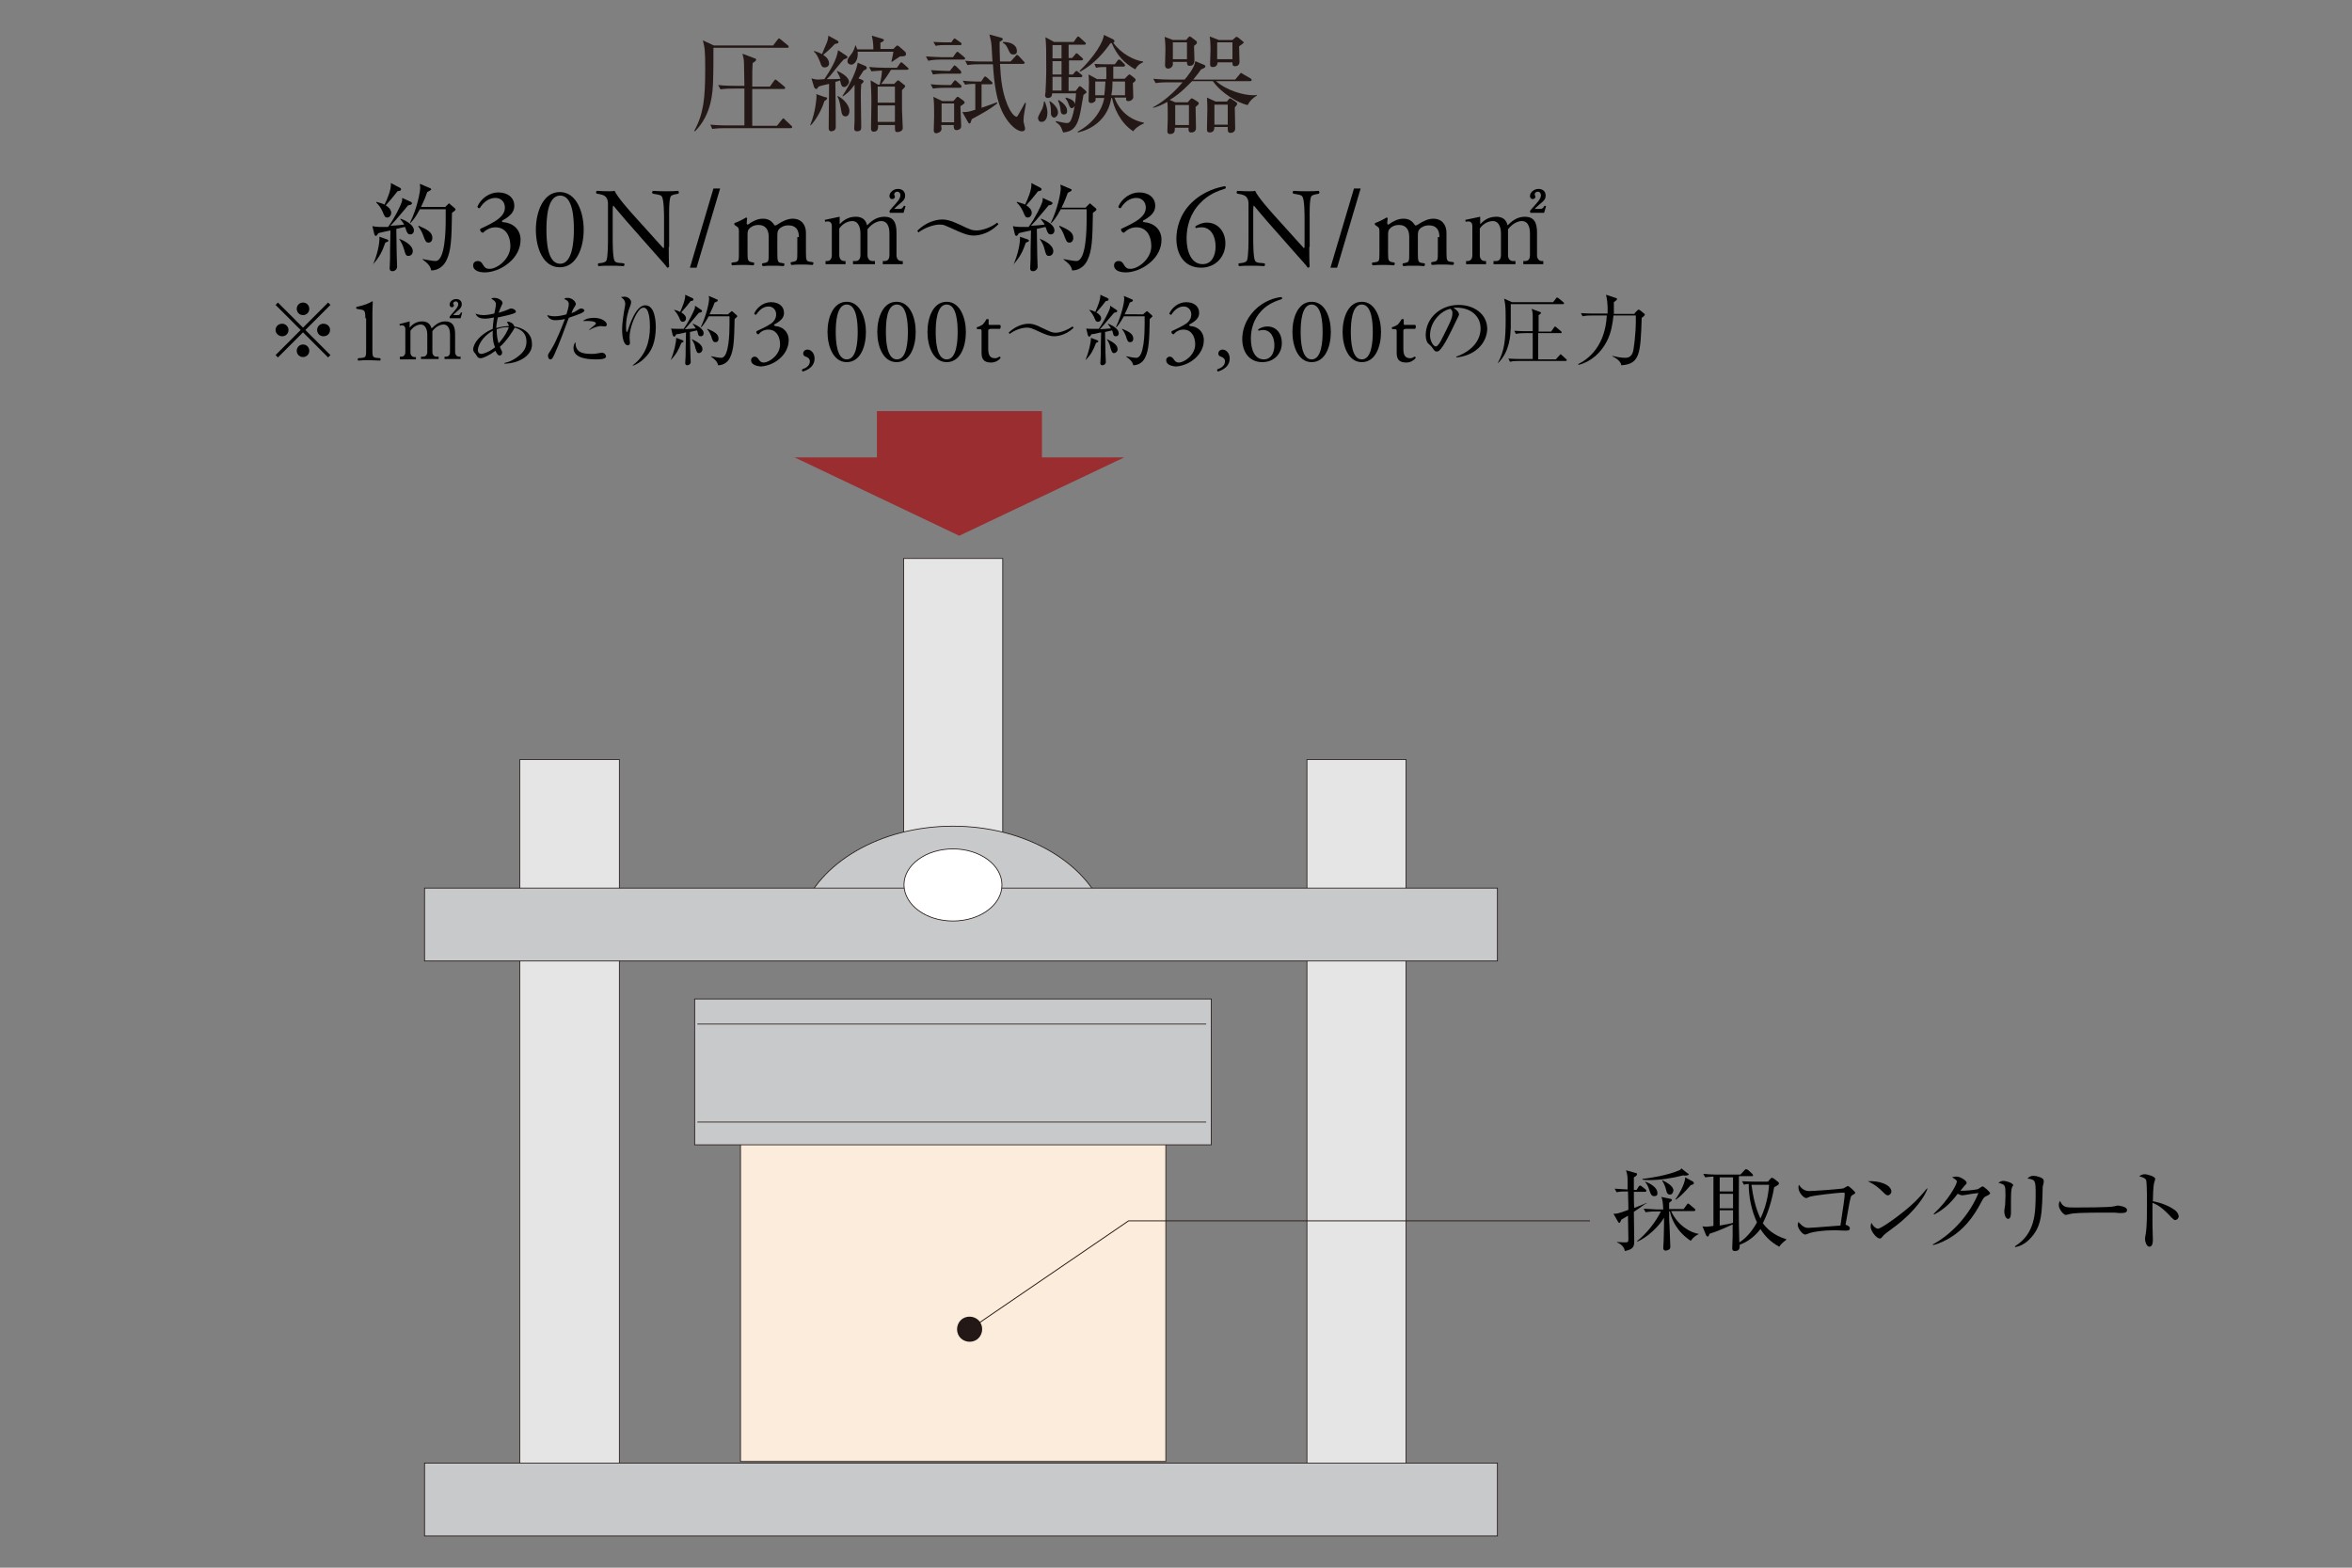 <?xml version="1.0" encoding="utf-8"?>
<!-- Generator: Adobe Illustrator 28.3.0, SVG Export Plug-In . SVG Version: 6.00 Build 0)  -->
<svg version="1.1" id="レイヤー_1" xmlns="http://www.w3.org/2000/svg" xmlns:xlink="http://www.w3.org/1999/xlink" x="0px"
	 y="0px" viewBox="0 0 600 400" style="enable-background:new 0 0 600 400;" xml:space="preserve">
<rect x="0" y="0" width="600" height="400" fill="#808080" stroke="none"/>
<style type="text/css">
	.st0{fill:#FCECDB;stroke:#231815;stroke-width:0.197;}
	.st1{fill:#E5E5E6;stroke:#231815;stroke-width:0.197;}
	.st2{fill:#C8C9CA;stroke:#231815;stroke-width:0.197;}
	.st3{fill:#FFFFFF;stroke:#231815;stroke-width:0.197;}
	.st4{fill:none;stroke:#231815;stroke-width:0.197;}
	.st5{fill:#992D2F;}
	.st6{fill:#231815;}
	.st7{fill:none;stroke:#231815;stroke-width:0.228;}
</style>
<g>
	<g>
		<path d="M104.8,51.5c0.2,0.1,0.3,0.2,0.3,0.4c0,0.2-0.3,0.4-1,0.5c-0.3,0.4-1,1.2-2.1,2.5c-0.9,1.1-1.7,2-2.4,2.7
			c0.1,0,2.2-0.1,3.5-0.3c-0.1-0.2-0.4-0.7-1-1.4l0.1-0.1c1.9,0.7,3.4,1.8,3.4,3c0,0.5-0.3,1-0.9,1c-0.6,0-0.8-0.3-1.1-1.1
			c0-0.1-0.1-0.4-0.3-0.8l-2.2,0.5c0,1.1,0.1,6.1,0.1,6.6c0,0.5,0.1,2.7,0.1,3.1c0,0.6-0.6,1.1-1.2,1.1c-0.5,0-0.7-0.3-0.7-0.7
			c0-0.4,0.1-2,0.1-2.4c0-0.8,0-3.2,0.1-7.3c-1.5,0.3-2.8,0.6-3.1,0.7c-0.1,0.2-0.4,0.7-0.6,0.7c-0.2,0-0.4-0.3-0.4-0.4l-0.5-2.1
			c0.4,0.1,1.1,0.2,1.7,0.2c0.8,0,1.9,0,2.3,0c1.7-2.3,3.2-5.4,3.5-6.4c0.1-0.2,0.1-0.7,0.1-1L104.8,51.5z M95.1,67.6
			c1.1-2.4,1.8-5.5,1.7-7.2l2,0.7c0.2,0.1,0.3,0.2,0.3,0.3c0,0.2-0.2,0.3-0.8,0.5c-0.8,2.3-1.5,3.7-3.2,5.6L95.1,67.6z M96,51.5
			c0.7,0.2,1.5,0.4,2.1,0.7c0.7-1.4,1.8-4,1.6-5.5l2.3,1.2c0.2,0.1,0.3,0.2,0.3,0.4c0,0.4-0.4,0.4-0.9,0.5c-1.2,1.5-1.3,1.7-3,3.6
			c0.7,0.4,1.4,1.1,1.4,1.9c0,0.6-0.4,1.2-1,1.2c-0.6,0-0.7-0.3-1.2-1.5c-0.6-1.3-1.1-1.8-1.6-2.3L96,51.5z M101.8,60.9
			c1,0.4,3.5,1.5,3.5,3.2c0,0.8-0.6,1.2-1.1,1.2c-0.7,0-0.8-0.5-1.1-1.6C102.7,62.4,102.3,61.7,101.8,60.9L101.8,60.9z M113.5,52.9
			l0.7-0.7c0.1-0.1,0.3-0.3,0.3-0.3c0.1,0,0.3,0.1,0.3,0.2l1.2,1c0.1,0.1,0.2,0.2,0.2,0.4c0,0.2-0.5,0.5-0.9,0.8
			c-0.1,6.8-0.2,9.8-1.5,12.3c-0.9,1.7-2.4,2.4-3.8,2.4c-0.2-1.2-1-1.9-2.2-2.8l0-0.1c1.1,0.2,2.6,0.5,3.3,0.5
			c2.5,0,2.6-8.1,2.6-10.6c0-0.4,0-2.2,0-2.6h-6.6c-1.2,2.3-2,3.1-2.4,3.5l-0.1-0.1c1.8-3.6,2.6-7.8,2.6-9c0-0.2-0.1-0.7-0.1-0.9
			l2.6,1.1c0.1,0,0.3,0.2,0.3,0.3c0,0.2-0.4,0.4-1,0.7c-0.3,0.8-0.7,2-1.6,3.8H113.5z M106.8,57.6c2.3,1,3.5,1.7,3.5,3.1
			c0,0.6-0.3,1.2-1,1.2c-0.6,0-0.8-0.3-1.4-2c-0.2-0.6-0.7-1.5-1.2-2.1L106.8,57.6z"/>
		<path d="M120.7,67.7c0-0.6,0.4-1.1,1.2-1.1s1.1,0.6,1.4,1.1c0.4,0.6,0.7,0.9,1.6,0.9c1.9,0,5.3-2.5,5.3-5.8c0-2.6-1.2-4.8-3.8-4.8
			c-1.4,0-2.5,0.7-3.2,1.4c-0.5-0.1-0.8-0.5-0.7-1c1.1-0.5,3.5-1.6,4.7-2.6c0.6-0.5,1.6-1.4,1.6-2.8c0-1.6-1.1-2.5-2.4-2.5
			c-1.7,0-3.1,1.1-4,2.6c-0.3,0.1-0.6-0.1-0.6-0.4c0.9-2.1,3.1-3.6,5.3-3.6c2.4,0,4.1,1.3,4.1,3.4c0,1.2-0.5,2.4-3.1,3.8
			c-0.1,0.3,0,0.4,0.4,0.4c2.2,0.2,4.3,1.7,4.3,4.5c0,2.1-1,4.2-2.9,5.8c-2.2,1.9-4.7,2.5-6.2,2.5C122.3,69.5,120.7,69.1,120.7,67.7
			z"/>
		<path d="M148.9,58.6c0,4.6-1.8,9.6-6.1,9.6c-4.3,0-6.1-5-6.1-9.6c0-4.4,1.8-9.6,6.1-9.6C147.1,49,148.9,54.2,148.9,58.6z
			 M139.4,58.6c0,2.8,0.2,8.7,3.5,8.7c3.2,0,3.5-6,3.5-8.7c0-2.8-0.2-8.7-3.5-8.7C139.6,49.9,139.4,55.9,139.4,58.6z"/>
		<path d="M170.6,63c0,0.9,0,4.3,0.1,5c-0.1,0.2-0.2,0.3-0.5,0.3c-0.3-0.5-1.2-1.5-3.7-4.3l-6.7-7.6c-0.8-0.9-2.7-3.2-3.3-3.9h-0.1
			c-0.1,0.3-0.1,1-0.1,1.9v6.3c0,1.3,0,5.1,0.5,5.9c0.2,0.3,0.7,0.5,1.5,0.5l0.9,0.1c0.2,0.2,0.1,0.6-0.1,0.7
			c-1.3-0.1-2.3-0.1-3.4-0.1c-1.2,0-2,0-3,0.1c-0.2-0.1-0.2-0.5-0.1-0.7l0.8-0.1c0.7-0.1,1.1-0.3,1.3-0.6c0.4-1,0.4-4.5,0.4-5.9
			v-8.3c0-0.8,0-1.4-0.6-2.1c-0.4-0.4-1.1-0.6-1.8-0.7l-0.5-0.1c-0.2-0.2-0.2-0.6,0.1-0.7c1.2,0.1,2.7,0.1,3.2,0.1
			c0.5,0,0.9,0,1.3-0.1c0.6,1.5,4,5.3,4.9,6.3l2.8,3.1c2,2.2,3.4,3.8,4.7,5.2h0.1c0.1-0.1,0.1-0.6,0.1-1.2v-6.1c0-1.3,0-5.1-0.6-5.9
			c-0.2-0.3-0.6-0.4-1.8-0.6l-0.5-0.1c-0.2-0.2-0.2-0.6,0.1-0.7c1.3,0.1,2.3,0.1,3.4,0.1c1.2,0,2,0,3-0.1c0.2,0.1,0.2,0.5,0.1,0.7
			l-0.4,0.1c-0.9,0.1-1.5,0.4-1.6,0.6c-0.5,1-0.4,4.6-0.4,5.9V63z"/>
		<path d="M177.7,68.3H176l6-20.2h1.7L177.7,68.3z"/>
		<path d="M203.8,60.5c0-2-0.9-3-2.7-3c-1.1,0-2,0.5-2.4,1c-0.3,0.4-0.4,0.7-0.4,1.7v4.4c0,2.1,0.1,2.4,1.1,2.5l0.6,0.1
			c0.2,0.1,0.1,0.6-0.1,0.7c-0.9-0.1-1.7-0.1-2.7-0.1c-1,0-1.8,0-2.6,0.1c-0.2-0.1-0.3-0.6-0.1-0.7l0.5-0.1c1.1-0.2,1.1-0.4,1.1-2.5
			v-4.2c0-1.9-0.9-3-2.6-3c-1.2,0-2,0.5-2.4,1c-0.3,0.3-0.4,0.7-0.4,1.6v4.4c0,2.1,0.1,2.3,1.1,2.5l0.5,0.1c0.2,0.1,0.1,0.6-0.1,0.7
			c-0.8-0.1-1.6-0.1-2.6-0.1c-1,0-1.9,0-2.8,0.1c-0.2-0.1-0.3-0.6-0.1-0.7l0.7-0.1c1.1-0.1,1.1-0.4,1.1-2.5v-5c0-1.1,0-1.3-0.8-1.8
			l-0.3-0.2c-0.1-0.1-0.1-0.4,0-0.5c0.7-0.2,2.3-1,2.9-1.4c0.1,0,0.3,0.1,0.3,0.2c-0.1,0.7-0.1,1.1-0.1,1.3c0,0.2,0.1,0.3,0.3,0.3
			c1.1-0.8,2.4-1.5,3.8-1.5c1.4,0,2.2,0.5,3,1.7c0.3,0.1,0.5-0.1,0.7-0.2c1.2-0.8,2.6-1.5,3.9-1.5c2.3,0,3.4,1.6,3.4,3.6v4.9
			c0,2.1,0.1,2.4,1.1,2.5l0.7,0.1c0.2,0.1,0.1,0.6-0.1,0.7c-1-0.1-1.8-0.1-2.8-0.1c-1,0-1.8,0-2.6,0.1c-0.2-0.1-0.3-0.6-0.1-0.7
			l0.5-0.1c1.1-0.2,1.1-0.4,1.1-2.5V60.5z"/>
		<path d="M214.2,55.3v1.9c0.7-0.7,1.9-1.9,4.1-1.9c2.3,0,2.7,1.5,2.9,2.2c0.8-0.8,2.2-2.2,4.4-2.2c2.2,0,3.1,1.3,3.1,4v5.8
			c0,0.9,0.5,1.5,1.2,1.5h0.4v0.8h-5.1v-0.8h0.5c0.9,0,1.2-0.7,1.2-1.5v-5.6c0-0.7-0.1-3.1-2.1-3.1c-0.7,0-2.2,0.4-3.5,2.1
			c0,0.2,0,0.4,0,0.8v5.8c0,1,0.6,1.5,1.2,1.5h0.7v0.8h-5.6v-0.8h0.7c0.7,0,1.2-0.5,1.2-1.5v-5.6c0-0.5-0.1-3.1-2.1-3.1
			c-0.6,0-2.2,0.3-3.3,1.9v6.8c0,1,0.6,1.5,1.2,1.5h0.4v0.8h-5.1v-0.8h0.4c0.7,0,1.2-0.5,1.2-1.5v-7.4c0-0.8-0.4-1.2-1-1.2
			c-0.3,0-0.5,0-0.7,0.1l-0.1-0.5L214.2,55.3z M226.9,53.8c0.4-0.5,0.6-0.7,1.4-1.6c0.5-0.6,1.4-1.5,1.4-2.4c0-0.3-0.2-0.9-0.8-0.9
			c-0.4,0-0.8,0.3-0.8,0.7c0,0.1,0.2,0.5,0.2,0.6c0,0.3-0.3,0.6-0.7,0.6c-0.5,0-0.7-0.4-0.7-0.8c0-0.8,0.9-1.8,2.2-1.8
			c1,0,1.8,0.6,1.8,1.7c0,0.9-0.5,1.3-0.8,1.6c-0.3,0.3-1.8,1.5-2,1.8h1.5c0.6,0,0.8-0.5,1-0.8l0.4,0.1l-0.5,1.7h-3.5L226.9,53.8z"
			/>
		<path d="M248.4,60.1c-1.5,0-2.8-0.6-4-1.1c-3.6-1.6-3.6-1.7-4.7-1.7c-1.5,0-3.8,0.8-5.4,2l-0.3-0.4c2.9-2.9,6-2.9,6.4-2.9
			c1,0,2,0.2,4.4,1.3c2.7,1.3,3.2,1.5,4.3,1.5c1.5,0,3.8-0.8,5.3-2l0.3,0.4C251.9,60.1,248.8,60.1,248.4,60.1z"/>
		<path d="M268.2,51.5c0.2,0.1,0.3,0.2,0.3,0.4c0,0.2-0.3,0.4-1,0.5c-0.3,0.4-1,1.2-2.1,2.5c-0.9,1.1-1.7,2-2.4,2.7
			c0.1,0,2.2-0.1,3.5-0.3c-0.1-0.2-0.4-0.7-1-1.4l0.1-0.1c1.9,0.7,3.4,1.8,3.4,3c0,0.5-0.3,1-0.9,1c-0.6,0-0.8-0.3-1.1-1.1
			c0-0.1-0.1-0.4-0.3-0.8l-2.2,0.5c0,1.1,0.1,6.1,0.1,6.6c0,0.5,0.1,2.7,0.1,3.1c0,0.6-0.6,1.1-1.2,1.1c-0.5,0-0.7-0.3-0.7-0.7
			c0-0.4,0.1-2,0.1-2.4c0-0.8,0-3.2,0.1-7.3c-1.5,0.3-2.8,0.6-3.1,0.7c-0.1,0.2-0.4,0.7-0.6,0.7c-0.2,0-0.4-0.3-0.4-0.4l-0.5-2.1
			c0.4,0.1,1.1,0.2,1.7,0.2c0.8,0,1.9,0,2.3,0c1.7-2.3,3.2-5.4,3.5-6.4c0.1-0.2,0.1-0.7,0.1-1L268.2,51.5z M258.5,67.6
			c1.1-2.4,1.8-5.5,1.7-7.2l2,0.7c0.2,0.1,0.3,0.2,0.3,0.3c0,0.2-0.2,0.3-0.8,0.5c-0.8,2.3-1.5,3.7-3.2,5.6L258.5,67.6z M259.4,51.5
			c0.7,0.2,1.5,0.4,2.1,0.7c0.7-1.4,1.8-4,1.6-5.5l2.3,1.2c0.2,0.1,0.3,0.2,0.3,0.4c0,0.4-0.4,0.4-0.9,0.5c-1.2,1.5-1.3,1.7-3,3.6
			c0.7,0.4,1.4,1.1,1.4,1.9c0,0.6-0.4,1.2-1,1.2c-0.6,0-0.7-0.3-1.2-1.5c-0.6-1.3-1.1-1.8-1.6-2.3L259.4,51.5z M265.2,60.9
			c1,0.4,3.5,1.5,3.5,3.2c0,0.8-0.6,1.2-1.1,1.2c-0.7,0-0.8-0.5-1.1-1.6C266.2,62.4,265.7,61.7,265.2,60.9L265.2,60.9z M277,52.9
			l0.7-0.7c0.1-0.1,0.3-0.3,0.3-0.3c0.1,0,0.3,0.1,0.3,0.2l1.2,1c0.1,0.1,0.2,0.2,0.2,0.4c0,0.2-0.5,0.5-0.9,0.8
			c-0.1,6.8-0.2,9.8-1.5,12.3c-0.9,1.7-2.4,2.4-3.8,2.4c-0.2-1.2-1-1.9-2.2-2.8l0-0.1c1.1,0.2,2.6,0.5,3.3,0.5
			c2.5,0,2.6-8.1,2.6-10.6c0-0.4,0-2.2,0-2.6h-6.6c-1.2,2.3-2,3.1-2.4,3.5L268,57c1.8-3.6,2.6-7.8,2.6-9c0-0.2-0.1-0.7-0.1-0.9
			l2.6,1.1c0.1,0,0.3,0.2,0.3,0.3c0,0.2-0.4,0.4-1,0.7c-0.3,0.8-0.7,2-1.6,3.8H277z M270.3,57.6c2.3,1,3.5,1.7,3.5,3.1
			c0,0.6-0.3,1.2-1,1.2c-0.6,0-0.8-0.3-1.4-2c-0.2-0.6-0.7-1.5-1.2-2.1L270.3,57.6z"/>
		<path d="M284.2,67.7c0-0.6,0.4-1.1,1.2-1.1s1.1,0.6,1.4,1.1c0.4,0.6,0.7,0.9,1.6,0.9c1.9,0,5.3-2.5,5.3-5.8c0-2.6-1.2-4.8-3.8-4.8
			c-1.4,0-2.5,0.7-3.2,1.4c-0.5-0.1-0.8-0.5-0.7-1c1.1-0.5,3.5-1.6,4.7-2.6c0.6-0.5,1.6-1.4,1.6-2.8c0-1.6-1.1-2.5-2.4-2.5
			c-1.7,0-3.1,1.1-4,2.6c-0.3,0.1-0.6-0.1-0.6-0.4c0.9-2.1,3.1-3.6,5.3-3.6c2.4,0,4.1,1.3,4.1,3.4c0,1.2-0.5,2.4-3.1,3.8
			c-0.1,0.3,0,0.4,0.4,0.4c2.2,0.2,4.3,1.7,4.3,4.5c0,2.1-1,4.2-2.9,5.8c-2.2,1.9-4.7,2.5-6.2,2.5C285.8,69.5,284.2,69.1,284.2,67.7
			z"/>
		<path d="M304,51.7c3.1-3,6.7-3.9,8.5-4.2c0.2,0.1,0.3,0.5,0.1,0.6c-1.9,0.6-4.4,1.5-6.5,3.8c-2.5,2.6-3.4,5.9-3.4,8.9
			c0,3.4,1.2,6.6,4.1,6.6c2.2,0,3.3-2,3.3-4.5c0-2.5-1.1-4.9-3.6-4.9c-0.6,0-1.1,0.1-1.4,0.2c-0.2-0.1-0.2-0.3-0.1-0.5
			c0.9-0.5,1.7-0.9,2.9-0.9c2.8,0,4.7,2.3,4.7,5.3c0,3.4-2.5,6.2-6.2,6.2c-4.3,0-6.3-3.4-6.3-7.4C300.1,58.4,300.9,54.7,304,51.7z"
			/>
		<path d="M334,63c0,0.9,0,4.3,0.1,5c-0.1,0.2-0.2,0.3-0.5,0.3c-0.3-0.5-1.2-1.5-3.7-4.3l-6.7-7.6c-0.8-0.9-2.7-3.2-3.3-3.9h-0.1
			c-0.1,0.3-0.1,1-0.1,1.9v6.3c0,1.3,0,5.1,0.5,5.9c0.2,0.3,0.7,0.5,1.5,0.5l0.9,0.1c0.2,0.2,0.1,0.6-0.1,0.7
			c-1.3-0.1-2.3-0.1-3.4-0.1c-1.2,0-2,0-3,0.1c-0.2-0.1-0.2-0.5-0.1-0.7l0.8-0.1c0.7-0.1,1.1-0.3,1.3-0.6c0.4-1,0.4-4.5,0.4-5.9
			v-8.3c0-0.8,0-1.4-0.6-2.1c-0.4-0.4-1.1-0.6-1.8-0.7l-0.5-0.1c-0.2-0.2-0.2-0.6,0.1-0.7c1.2,0.1,2.7,0.1,3.2,0.1
			c0.5,0,0.9,0,1.3-0.1c0.6,1.5,4,5.3,4.9,6.3l2.8,3.1c2,2.2,3.4,3.8,4.7,5.2h0.1c0.1-0.1,0.1-0.6,0.1-1.2v-6.1c0-1.3,0-5.1-0.6-5.9
			c-0.2-0.3-0.6-0.4-1.8-0.6l-0.5-0.1c-0.2-0.2-0.2-0.6,0.1-0.7c1.3,0.1,2.3,0.1,3.4,0.1c1.2,0,2,0,3-0.1c0.2,0.1,0.2,0.5,0.1,0.7
			l-0.4,0.1c-0.9,0.1-1.5,0.4-1.6,0.6c-0.5,1-0.4,4.6-0.4,5.9V63z"/>
		<path d="M341.1,68.3h-1.7l6-20.2h1.7L341.1,68.3z"/>
		<path d="M367.2,60.5c0-2-0.9-3-2.7-3c-1.1,0-2,0.5-2.4,1c-0.3,0.4-0.4,0.7-0.4,1.7v4.4c0,2.1,0.1,2.4,1.1,2.5l0.6,0.1
			c0.2,0.1,0.1,0.6-0.1,0.7c-0.9-0.1-1.7-0.1-2.7-0.1c-1,0-1.8,0-2.6,0.1c-0.2-0.1-0.3-0.6-0.1-0.7l0.5-0.1c1.1-0.2,1.1-0.4,1.1-2.5
			v-4.2c0-1.9-0.9-3-2.6-3c-1.2,0-2,0.5-2.4,1c-0.3,0.3-0.4,0.7-0.4,1.6v4.4c0,2.1,0.1,2.3,1.1,2.5l0.5,0.1c0.2,0.1,0.1,0.6-0.1,0.7
			c-0.8-0.1-1.6-0.1-2.6-0.1c-1,0-1.9,0-2.8,0.1c-0.2-0.1-0.3-0.6-0.1-0.7l0.7-0.1c1.1-0.1,1.1-0.4,1.1-2.5v-5c0-1.1,0-1.3-0.8-1.8
			l-0.3-0.2c-0.1-0.1-0.1-0.4,0-0.5c0.7-0.2,2.3-1,2.9-1.4c0.1,0,0.3,0.1,0.3,0.2c-0.1,0.7-0.1,1.1-0.1,1.3c0,0.2,0.1,0.3,0.3,0.3
			c1.1-0.8,2.4-1.5,3.8-1.5c1.4,0,2.2,0.5,3,1.7c0.3,0.1,0.5-0.1,0.7-0.2c1.2-0.8,2.6-1.5,3.9-1.5c2.3,0,3.4,1.6,3.4,3.6v4.9
			c0,2.1,0.1,2.4,1.1,2.5l0.7,0.1c0.2,0.1,0.1,0.6-0.1,0.7c-1-0.1-1.8-0.1-2.8-0.1c-1,0-1.8,0-2.6,0.1c-0.2-0.1-0.3-0.6-0.1-0.7
			l0.5-0.1c1.1-0.2,1.1-0.4,1.1-2.5V60.5z"/>
		<path d="M377.6,55.3v1.9c0.7-0.7,1.9-1.9,4.1-1.9c2.3,0,2.7,1.5,2.9,2.2c0.8-0.8,2.2-2.2,4.4-2.2c2.2,0,3.1,1.3,3.1,4v5.8
			c0,0.9,0.5,1.5,1.2,1.5h0.4v0.8h-5.1v-0.8h0.5c0.9,0,1.2-0.7,1.2-1.5v-5.6c0-0.7-0.1-3.1-2.1-3.1c-0.7,0-2.2,0.4-3.5,2.1
			c0,0.2,0,0.4,0,0.8v5.8c0,1,0.6,1.5,1.2,1.5h0.7v0.8h-5.6v-0.8h0.7c0.7,0,1.2-0.5,1.2-1.5v-5.6c0-0.5-0.1-3.1-2.1-3.1
			c-0.6,0-2.2,0.3-3.3,1.9v6.8c0,1,0.6,1.5,1.2,1.5h0.4v0.8h-5.1v-0.8h0.4c0.7,0,1.2-0.5,1.2-1.5v-7.4c0-0.8-0.4-1.2-1-1.2
			c-0.3,0-0.5,0-0.7,0.1l-0.1-0.5L377.6,55.3z M390.3,53.8c0.4-0.5,0.6-0.7,1.4-1.6c0.5-0.6,1.4-1.5,1.4-2.4c0-0.3-0.2-0.9-0.8-0.9
			c-0.4,0-0.8,0.3-0.8,0.7c0,0.1,0.2,0.5,0.2,0.6c0,0.3-0.3,0.6-0.7,0.6c-0.5,0-0.7-0.4-0.7-0.8c0-0.8,0.9-1.8,2.2-1.8
			c1,0,1.8,0.6,1.8,1.7c0,0.9-0.5,1.3-0.8,1.6c-0.3,0.3-1.8,1.5-2,1.8h1.5c0.6,0,0.8-0.5,1-0.8l0.4,0.1l-0.5,1.7h-3.5L390.3,53.8z"
			/>
		<path d="M70.9,91.2l-0.6-0.6l6.4-6.4l-6.4-6.4l0.6-0.6l6.4,6.4l6.4-6.4l0.6,0.6l-6.4,6.4l6.4,6.4l-0.6,0.6l-6.4-6.4L70.9,91.2z
			 M73.6,84.2c0,0.9-0.7,1.6-1.6,1.6c-0.9,0-1.7-0.7-1.7-1.6s0.7-1.6,1.7-1.6C72.8,82.6,73.6,83.3,73.6,84.2z M78.9,78.8
			c0,0.9-0.7,1.6-1.6,1.6c-0.9,0-1.6-0.7-1.6-1.6c0-0.9,0.7-1.6,1.6-1.6C78.2,77.2,78.9,77.9,78.9,78.8z M78.9,89.5
			c0,0.9-0.7,1.6-1.6,1.6c-0.9,0-1.6-0.7-1.6-1.6c0-0.9,0.7-1.6,1.6-1.6C78.2,87.9,78.9,88.6,78.9,89.5z M84.2,84.2
			c0,0.9-0.7,1.6-1.7,1.6c-0.9,0-1.6-0.7-1.6-1.6s0.7-1.6,1.6-1.6C83.5,82.6,84.2,83.3,84.2,84.2z"/>
		<path d="M93.2,81.2c0-1.6-0.1-2.1-1.1-2.2L91,78.8c-0.2-0.1-0.2-0.4,0-0.5c2-0.4,3.3-1,3.9-1.4c0.1,0,0.2,0,0.2,0.1
			c0,0.4-0.1,1.6-0.1,2.9v9.1c0,1.8,0,2.2,1,2.3l1,0.1c0.1,0.1,0.1,0.5,0,0.6c-0.9,0-2-0.1-2.8-0.1c-0.8,0-1.9,0-2.8,0.1
			c-0.2-0.1-0.2-0.4,0-0.6l1-0.1c1-0.1,1-0.5,1-2.3V81.2z"/>
		<path d="M104.5,82v1.6C105,83,106,82,107.7,82c1.8,0,2.2,1.2,2.4,1.8c0.7-0.6,1.7-1.8,3.5-1.8c1.7,0,2.5,1,2.5,3.2v4.6
			c0,0.7,0.4,1.2,1,1.2h0.4v0.6h-4.1V91h0.4c0.7,0,1-0.5,1-1.2v-4.5c0-0.6-0.1-2.5-1.7-2.5c-0.5,0-1.8,0.3-2.8,1.7
			c0,0.2,0,0.3,0,0.7v4.6c0,0.8,0.5,1.2,1,1.2h0.6v0.6h-4.5V91h0.6c0.5,0,1-0.4,1-1.2v-4.5c0-0.4-0.1-2.5-1.7-2.5
			c-0.5,0-1.7,0.3-2.6,1.6v5.5c0,0.8,0.5,1.2,1,1.2h0.4v0.6h-4.1V91h0.4c0.6,0,1-0.4,1-1.2v-5.9c0-0.6-0.4-0.9-0.8-0.9
			c-0.2,0-0.4,0-0.6,0.1l-0.1-0.4L104.5,82z M114.7,80.8c0.3-0.4,0.5-0.6,1.1-1.3c0.4-0.5,1.1-1.2,1.1-1.9c0-0.3-0.2-0.7-0.6-0.7
			c-0.4,0-0.7,0.3-0.7,0.5c0,0.1,0.2,0.4,0.2,0.5c0,0.2-0.2,0.5-0.5,0.5c-0.4,0-0.6-0.3-0.6-0.7c0-0.7,0.7-1.4,1.7-1.4
			c0.8,0,1.4,0.5,1.4,1.3c0,0.7-0.4,1.1-0.6,1.3c-0.2,0.2-1.4,1.2-1.6,1.5h1.2c0.5,0,0.7-0.4,0.8-0.7l0.3,0.1l-0.4,1.4h-2.8
			L114.7,80.8z"/>
		<path d="M128.7,92.8v-0.2c0.6-0.1,2.2-0.5,4-2.1c1-0.9,1.6-1.9,1.6-3.3c0-2.6-1.9-3.3-3-3.6c-0.3,0.7-2.3,3.7-3.8,4.9
			c0.1,0.1,0.1,0.2,0.2,0.4c0.3,0.7,0.4,0.8,0.4,1c0,0.4-0.2,0.8-0.6,0.8c-0.5,0-0.8-0.5-1.1-1.2c-1.6,1.2-3.2,1.9-3.8,1.9
			c-0.6,0-0.8-0.3-1.1-0.8c0-0.1-0.6-0.8-0.6-0.8c-0.1-0.2-0.2-0.4-0.2-0.6c0-1.5,1.7-3.9,5-5.3c0-0.6,0.1-1.5,0.3-2.9
			c-1,0.2-1.6,0.3-2.4,0.3c-0.8,0-1.9-0.2-2.3-1.3c0.2,0.1,0.9,0.4,2.1,0.4c0.8,0,1.8-0.2,2.7-0.4c0-0.2,0.2-0.8,0.2-0.9
			c0-0.2,0.2-0.9,0.2-1.4c0-0.8-0.5-1.1-1.2-1.5c0.2-0.1,0.3-0.2,0.8-0.2c1.2,0,2.1,0.8,2.1,1.3c0,0.2-0.1,0.3-0.5,1.2
			c-0.1,0.2-0.3,0.8-0.5,1.3c1.3-0.4,1.7-0.5,2.6-0.9c0.2-0.1,0.3-0.2,0.6-0.2c0.5,0,1.2,0.4,1.2,0.8c0,0.3-0.1,0.3-0.9,0.6
			c-0.9,0.3-2.8,0.7-3.7,0.9c-0.3,1.3-0.4,2.2-0.4,2.7c1.4-0.4,2.5-0.5,3.2-0.5c0-0.3-0.1-0.4-0.5-1.1c1-0.1,1.8,0.6,1.9,1.2
			c2.1,0.3,4.5,1.6,4.5,4.4C135.9,90.5,132.7,92.7,128.7,92.8z M125.7,84.4c-2.9,1.6-3.8,4.1-3.8,4.9c0,0.6,0.3,1,0.9,1
			c0.5,0,2-0.5,3.5-1.7C125.9,87.8,125.6,86.4,125.7,84.4z M126.7,84c0,1.9,0.3,3,0.5,3.6c1.5-1.6,2.5-3.6,2.6-4.1
			C128.6,83.4,127.5,83.7,126.7,84z"/>
		<path d="M148.3,79.9c-1.6,0.7-3.1,1.1-3.2,1.2c-1.2,3.2-2.3,6.3-3.7,9.4c-0.5,1-0.6,1.2-1,1.2c-0.4,0-0.6-0.5-0.6-0.9
			c0-0.4,0-0.4,0.8-1.6c1.5-2.4,3-6.5,3.4-7.5c0.1-0.2,0.1-0.2,0.1-0.3c-0.8,0.2-1.7,0.3-2.5,0.3c-1,0-1.8-0.6-2-1.3
			c0.4,0.1,1,0.3,1.9,0.3c1.2,0,2.3-0.3,3-0.5c0.6-1.9,0.6-2.4,0.6-2.7c0-0.8-1.1-1.2-1.2-1.2c0.2-0.2,0.4-0.3,0.9-0.3
			c1.2,0,2.1,1,2.1,1.6c0,0.2-0.1,0.3-0.4,0.8c-0.2,0.3-0.4,0.6-0.7,1.5c0.6-0.2,1-0.4,1.4-0.7c0.6-0.4,0.8-0.5,1.1-0.5
			c0.5,0,0.8,0.4,0.8,0.6C148.9,79.5,148.8,79.7,148.3,79.9z M152.1,91.7c-2.3,0-5.8-0.3-5.8-2.9c0-0.2,0-0.9,0.5-1.5
			c0,2.4,1.4,3,4.1,3c0.9,0,1.4-0.1,1.9-0.2c0.6-0.1,0.7-0.1,0.8-0.1c0.6,0,1,0.6,1,0.9C154.7,91.7,152.8,91.7,152.1,91.7z
			 M154.3,83.3c-0.2,0-0.9-0.1-1-0.1c-0.9,0-2.4,0.6-2.9,1l-0.1-0.1c0.2-0.2,1-0.8,1.1-0.9c0.6-0.5,0.6-0.5,0.6-0.7
			c0-0.6-1.9-0.6-2.2-0.6c-0.5,0-0.8,0-1.1,0c0.9-0.7,2.1-0.8,2.8-0.8c2.2,0,3.3,1.1,3.3,1.7C154.8,83,154.7,83.3,154.3,83.3z"/>
		<path d="M164.2,91.6c-0.6,0.6-1.9,1.5-2.8,1.7l0-0.1c3.4-2.5,4.4-6.2,4.4-9.8c0-1.3-0.1-4.9-1.6-4.9c-0.8,0-1.3,0.8-1.5,1.1
			c-0.8,1.1-2.1,4.1-2.1,6.5c0,0.2,0.1,1.2,0.1,1.4c0,0.2-0.1,0.6-0.5,0.6c-1.2,0-1.5-2.3-1.5-4.1c0-1.5,0.4-4.1,0.7-5.7
			c0-0.1,0.1-0.5,0.1-0.7c0-1.1-0.7-1.5-1.1-1.8c0.2,0,0.5-0.1,0.9-0.1c0.9,0,1.7,0.7,1.7,1.4c0,0.3-0.1,0.6-0.2,0.9
			c-0.6,1.4-1.1,3.4-1.1,5.3c0,0.3,0,1.4,0.2,1.4c0.1,0,0.2-0.1,0.2-0.2c0.5-1.6,2.1-6.6,4.5-6.6c2.4,0,2.7,3.8,2.7,5.8
			C167.2,87.2,166.4,89.6,164.2,91.6z"/>
		<path d="M178.8,79c0.2,0.1,0.3,0.2,0.3,0.4c0,0.2-0.2,0.3-0.8,0.4c-0.3,0.3-0.8,1-1.7,2c-0.7,0.9-1.4,1.6-1.9,2.2
			c0.1,0,1.7-0.1,2.8-0.2c-0.1-0.1-0.3-0.6-0.8-1.1l0.1-0.1c1.5,0.6,2.7,1.5,2.7,2.4c0,0.4-0.2,0.8-0.7,0.8c-0.5,0-0.7-0.2-0.8-0.9
			c0-0.1-0.1-0.3-0.2-0.6l-1.8,0.4c0,0.8,0.1,4.9,0.1,5.2c0,0.4,0.1,2.2,0.1,2.5c0,0.5-0.5,0.8-0.9,0.8c-0.4,0-0.5-0.3-0.5-0.6
			c0-0.3,0.1-1.6,0.1-1.9c0-0.6,0-2.6,0.1-5.9c-1.2,0.3-2.2,0.5-2.5,0.5c-0.1,0.2-0.3,0.6-0.5,0.6c-0.2,0-0.3-0.2-0.4-0.4l-0.4-1.7
			c0.3,0.1,0.9,0.1,1.4,0.1c0.6,0,1.5,0,1.8,0c1.3-1.8,2.5-4.3,2.8-5.1c0.1-0.2,0.1-0.6,0.1-0.8L178.8,79z M171.1,91.9
			c0.8-1.9,1.4-4.4,1.4-5.7l1.6,0.6c0.1,0.1,0.3,0.2,0.3,0.3c0,0.1-0.1,0.2-0.6,0.4C173.1,89.3,172.5,90.4,171.1,91.9L171.1,91.9z
			 M171.8,79c0.5,0.1,1.2,0.3,1.7,0.6c0.5-1.1,1.4-3.2,1.3-4.4l1.9,0.9c0.2,0.1,0.2,0.2,0.2,0.3c0,0.3-0.3,0.4-0.7,0.4
			c-0.9,1.2-1.1,1.4-2.4,2.9c0.6,0.4,1.2,0.9,1.2,1.5c0,0.5-0.3,0.9-0.8,0.9c-0.5,0-0.6-0.2-1-1.2c-0.5-1-0.9-1.4-1.3-1.9L171.8,79z
			 M176.4,86.5c0.8,0.4,2.8,1.2,2.8,2.6c0,0.6-0.5,1-0.9,1c-0.5,0-0.6-0.4-0.9-1.3C177.2,87.7,176.8,87.1,176.4,86.5L176.4,86.5z
			 M185.8,80.1l0.6-0.5c0.1-0.1,0.2-0.2,0.3-0.2c0.1,0,0.2,0.1,0.3,0.2l0.9,0.8c0.1,0.1,0.2,0.2,0.2,0.3c0,0.1-0.4,0.4-0.7,0.7
			c-0.1,5.4-0.2,7.9-1.2,9.9c-0.7,1.4-2,1.9-3,1.9c-0.2-0.9-0.8-1.5-1.8-2.2l0-0.1c0.9,0.2,2.1,0.4,2.6,0.4c2,0,2.1-6.5,2.1-8.5
			c0-0.3,0-1.7,0-2.1h-5.3c-1,1.8-1.6,2.5-1.9,2.8l-0.1-0.1c1.4-2.9,2.1-6.2,2.1-7.2c0-0.2-0.1-0.6-0.1-0.7l2.1,0.9
			c0.1,0,0.2,0.1,0.2,0.3c0,0.2-0.3,0.3-0.8,0.5c-0.2,0.6-0.6,1.6-1.3,3H185.8z M180.5,83.9c1.9,0.8,2.8,1.4,2.8,2.5
			c0,0.5-0.2,0.9-0.8,0.9c-0.5,0-0.7-0.2-1.1-1.6c-0.2-0.5-0.5-1.2-1-1.7L180.5,83.9z"/>
		<path d="M191.6,91.9c0-0.5,0.4-0.9,0.9-0.9c0.6,0,0.9,0.5,1.1,0.8c0.3,0.4,0.6,0.7,1.2,0.7c1.5,0,4.2-2,4.2-4.6c0-2.1-1-3.8-3-3.8
			c-1.2,0-2,0.6-2.5,1.2c-0.4,0-0.7-0.4-0.5-0.8c0.9-0.4,2.8-1.3,3.8-2c0.5-0.4,1.2-1.1,1.2-2.3c0-1.2-0.9-2-1.9-2
			c-1.4,0-2.4,0.9-3.2,2.1c-0.2,0-0.5-0.1-0.5-0.3c0.7-1.6,2.4-2.9,4.3-2.9c1.9,0,3.3,1,3.3,2.7c0,1-0.4,1.9-2.5,3
			c-0.1,0.2,0,0.3,0.3,0.4c1.8,0.1,3.4,1.4,3.4,3.6c0,1.7-0.8,3.4-2.3,4.7c-1.7,1.5-3.8,2-4.9,2C192.9,93.4,191.6,93,191.6,91.9z"/>
		<path d="M207.8,91.5c0,1.8-1.4,2.8-3,3.3c-0.2-0.1-0.3-0.4-0.1-0.6c0.7-0.2,1.9-0.8,1.9-2c0-1-1.1-1.2-1.3-1.3
			c-0.3-0.2-0.4-0.4-0.4-0.7c0-0.5,0.4-1,1.1-1C206.8,89.2,207.8,90,207.8,91.5z"/>
		<path d="M220.9,84.7c0,3.7-1.4,7.7-4.9,7.7c-3.4,0-4.9-4-4.9-7.7c0-3.6,1.4-7.7,4.9-7.7C219.4,77,220.9,81.1,220.9,84.7z
			 M213.2,84.7c0,2.2,0.2,7,2.8,7c2.6,0,2.8-4.8,2.8-7c0-2.2-0.2-7-2.8-7C213.4,77.7,213.2,82.5,213.2,84.7z"/>
		<path d="M233.6,84.7c0,3.7-1.4,7.7-4.9,7.7c-3.4,0-4.9-4-4.9-7.7c0-3.6,1.4-7.7,4.9-7.7C232.2,77,233.6,81.1,233.6,84.7z
			 M226,84.7c0,2.2,0.2,7,2.8,7c2.6,0,2.8-4.8,2.8-7c0-2.2-0.2-7-2.8-7C226.1,77.7,226,82.5,226,84.7z"/>
		<path d="M246.4,84.7c0,3.7-1.4,7.7-4.9,7.7c-3.4,0-4.9-4-4.9-7.7c0-3.6,1.4-7.7,4.9-7.7C244.9,77,246.4,81.1,246.4,84.7z
			 M238.7,84.7c0,2.2,0.2,7,2.8,7c2.6,0,2.8-4.8,2.8-7c0-2.2-0.2-7-2.8-7C238.9,77.7,238.7,82.5,238.7,84.7z"/>
		<path d="M252.5,84c-0.4,0-0.4,0.1-0.4,0.6v4.3c0,1.3,0.2,2.5,1.7,2.5c0.2,0,0.4,0,0.6-0.1c0.2-0.1,0.5-0.3,0.6-0.3
			c0.2,0,0.3,0.3,0.2,0.4c-0.4,0.5-1.2,1.1-2.4,1.1c-2,0-2.4-1.1-2.4-2.5v-5.3c0-0.6,0-0.7-0.5-0.7h-0.6c-0.1-0.1-0.2-0.3-0.1-0.5
			c0.7-0.2,1.2-0.5,1.5-0.7c0.3-0.3,0.7-0.9,1-1.4c0.1,0,0.4,0,0.5,0.1v1c0,0.4,0,0.4,0.4,0.4h2.5c0.3,0.2,0.2,0.8,0,1H252.5z"/>
		<path d="M268.9,85.8c-1.2,0-2.2-0.5-3.2-0.9c-2.8-1.3-2.9-1.3-3.8-1.3c-1.2,0-3.1,0.6-4.3,1.6l-0.3-0.3c2.3-2.3,4.8-2.3,5.1-2.3
			c0.8,0,1.6,0.1,3.5,1.1c2.2,1,2.5,1.2,3.4,1.2c1.2,0,3-0.7,4.3-1.6l0.3,0.3C271.7,85.8,269.2,85.8,268.9,85.8z"/>
		<path d="M284.7,79c0.2,0.1,0.3,0.2,0.3,0.4c0,0.2-0.2,0.3-0.8,0.4c-0.3,0.3-0.8,1-1.7,2c-0.7,0.9-1.4,1.6-1.9,2.2
			c0.1,0,1.7-0.1,2.8-0.2c-0.1-0.1-0.3-0.6-0.8-1.1l0.1-0.1c1.5,0.6,2.7,1.5,2.7,2.4c0,0.4-0.2,0.8-0.7,0.8c-0.5,0-0.7-0.2-0.8-0.9
			c0-0.1-0.1-0.3-0.2-0.6l-1.8,0.4c0,0.8,0.1,4.9,0.1,5.2c0,0.4,0.1,2.2,0.1,2.5c0,0.5-0.5,0.8-0.9,0.8c-0.4,0-0.5-0.3-0.5-0.6
			c0-0.3,0.1-1.6,0.1-1.9c0-0.6,0-2.6,0.1-5.9c-1.2,0.3-2.2,0.5-2.5,0.5c-0.1,0.2-0.3,0.6-0.5,0.6c-0.2,0-0.3-0.2-0.4-0.4l-0.4-1.7
			c0.3,0.1,0.9,0.1,1.4,0.1c0.6,0,1.5,0,1.8,0c1.3-1.8,2.5-4.3,2.8-5.1c0.1-0.2,0.1-0.6,0.1-0.8L284.7,79z M276.9,91.9
			c0.8-1.9,1.4-4.4,1.4-5.7l1.6,0.6c0.1,0.1,0.3,0.2,0.3,0.3c0,0.1-0.1,0.2-0.6,0.4C278.9,89.3,278.4,90.4,276.9,91.9L276.9,91.9z
			 M277.7,79c0.5,0.1,1.2,0.3,1.7,0.6c0.5-1.1,1.4-3.2,1.3-4.4l1.9,0.9c0.2,0.1,0.2,0.2,0.2,0.3c0,0.3-0.3,0.4-0.7,0.4
			c-0.9,1.2-1.1,1.4-2.4,2.9c0.6,0.4,1.2,0.9,1.2,1.5c0,0.5-0.3,0.9-0.8,0.9c-0.5,0-0.6-0.2-1-1.2c-0.5-1-0.9-1.4-1.3-1.9L277.7,79z
			 M282.3,86.5c0.8,0.4,2.8,1.2,2.8,2.6c0,0.6-0.5,1-0.9,1c-0.5,0-0.6-0.4-0.9-1.3C283.1,87.7,282.7,87.1,282.3,86.5L282.3,86.5z
			 M291.7,80.1l0.6-0.5c0.1-0.1,0.2-0.2,0.3-0.2c0.1,0,0.2,0.1,0.3,0.2l0.9,0.8c0.1,0.1,0.2,0.2,0.2,0.3c0,0.1-0.4,0.4-0.7,0.7
			c-0.1,5.4-0.2,7.9-1.2,9.9c-0.7,1.4-2,1.9-3,1.9c-0.2-0.9-0.8-1.5-1.8-2.2l0-0.1c0.9,0.2,2.1,0.4,2.6,0.4c2,0,2.1-6.5,2.1-8.5
			c0-0.3,0-1.7,0-2.1h-5.3c-1,1.8-1.6,2.5-1.9,2.8l-0.1-0.1c1.4-2.9,2.1-6.2,2.1-7.2c0-0.2-0.1-0.6-0.1-0.7l2.1,0.9
			c0.1,0,0.2,0.1,0.2,0.3c0,0.2-0.3,0.3-0.8,0.5c-0.2,0.6-0.6,1.6-1.3,3H291.7z M286.3,83.9c1.9,0.8,2.8,1.4,2.8,2.5
			c0,0.5-0.2,0.9-0.8,0.9c-0.5,0-0.7-0.2-1.1-1.6c-0.2-0.5-0.5-1.2-1-1.7L286.3,83.9z"/>
		<path d="M297.5,91.9c0-0.5,0.4-0.9,0.9-0.9c0.6,0,0.9,0.5,1.1,0.8c0.3,0.4,0.6,0.7,1.2,0.7c1.5,0,4.2-2,4.2-4.6c0-2.1-1-3.8-3-3.8
			c-1.2,0-2,0.6-2.5,1.2c-0.4,0-0.7-0.4-0.5-0.8c0.9-0.4,2.8-1.3,3.8-2c0.5-0.4,1.2-1.1,1.2-2.3c0-1.2-0.9-2-1.9-2
			c-1.4,0-2.4,0.9-3.2,2.1c-0.2,0-0.5-0.1-0.5-0.3c0.7-1.6,2.4-2.9,4.3-2.9c1.9,0,3.3,1,3.3,2.7c0,1-0.4,1.9-2.5,3
			c-0.1,0.2,0,0.3,0.3,0.4c1.8,0.1,3.4,1.4,3.4,3.6c0,1.7-0.8,3.4-2.3,4.7c-1.7,1.5-3.8,2-4.9,2C298.7,93.4,297.5,93,297.5,91.9z"/>
		<path d="M313.7,91.5c0,1.8-1.4,2.8-3,3.3c-0.2-0.1-0.3-0.4-0.1-0.6c0.7-0.2,1.9-0.8,1.9-2c0-1-1.1-1.2-1.3-1.3
			c-0.3-0.2-0.4-0.4-0.4-0.7c0-0.5,0.4-1,1.1-1C312.7,89.2,313.7,90,313.7,91.5z"/>
		<path d="M320.1,79.1c2.4-2.4,5.3-3.2,6.8-3.3c0.2,0.1,0.2,0.4,0.1,0.5c-1.5,0.5-3.5,1.2-5.2,3c-2,2.1-2.7,4.7-2.7,7.1
			c0,2.7,0.9,5.3,3.3,5.3c1.8,0,2.7-1.6,2.7-3.6c0-2-0.9-3.9-2.9-3.9c-0.5,0-0.9,0.1-1.1,0.2c-0.1-0.1-0.2-0.2-0.1-0.4
			c0.7-0.4,1.4-0.7,2.3-0.7c2.3,0,3.7,1.8,3.7,4.2c0,2.8-2,4.9-5,4.9c-3.4,0-5.1-2.7-5.1-5.9C316.9,84.5,317.6,81.6,320.1,79.1z"/>
		<path d="M339.5,84.7c0,3.7-1.4,7.7-4.9,7.7c-3.4,0-4.9-4-4.9-7.7c0-3.6,1.4-7.7,4.9-7.7C338.1,77,339.5,81.1,339.5,84.7z
			 M331.8,84.7c0,2.2,0.2,7,2.8,7c2.6,0,2.8-4.8,2.8-7c0-2.2-0.2-7-2.8-7C332,77.7,331.8,82.5,331.8,84.7z"/>
		<path d="M352.3,84.7c0,3.7-1.4,7.7-4.9,7.7c-3.4,0-4.9-4-4.9-7.7c0-3.6,1.4-7.7,4.9-7.7C350.8,77,352.3,81.1,352.3,84.7z
			 M344.6,84.7c0,2.2,0.2,7,2.8,7c2.6,0,2.8-4.8,2.8-7c0-2.2-0.2-7-2.8-7C344.8,77.7,344.6,82.5,344.6,84.7z"/>
		<path d="M358.4,84c-0.4,0-0.4,0.1-0.4,0.6v4.3c0,1.3,0.2,2.5,1.7,2.5c0.2,0,0.4,0,0.6-0.1c0.2-0.1,0.5-0.3,0.6-0.3
			c0.2,0,0.3,0.3,0.2,0.4c-0.4,0.5-1.2,1.1-2.4,1.1c-2,0-2.4-1.1-2.4-2.5v-5.3c0-0.6,0-0.7-0.5-0.7h-0.6c-0.1-0.1-0.2-0.3-0.1-0.5
			c0.7-0.2,1.2-0.5,1.5-0.7c0.3-0.3,0.7-0.9,1-1.4c0.1,0,0.4,0,0.5,0.1v1c0,0.4,0,0.4,0.4,0.4h2.5c0.3,0.2,0.2,0.8,0,1H358.4z"/>
		<path d="M371.5,91.2l0-0.2c4.2-1.5,6.2-4.3,6.2-7.2c0-3.3-2.7-5.3-6.1-5.3c-0.5,0-0.6,0-0.8,0.1c1.1,0.6,1.4,1.3,1.4,1.6
			c0,0.2-0.1,0.4-0.7,1.6c-1.3,2.7-3.1,6.6-4.4,7.7c-0.1,0.1-0.4,0.2-0.6,0.2c-0.5,0-0.6-0.3-1.2-1.1c-0.1-0.2-0.9-0.9-1.1-1.1
			c-0.2-0.3-0.5-1-0.5-2c0-4.2,3.6-7.7,8.4-7.7c3.8,0,7.3,2.2,7.3,6.2C379.2,87.9,376,90.8,371.5,91.2z M370,78.8
			c-2.2,0.4-5.2,3.1-5.2,6.8c0,1.3,0.8,2.8,1.5,2.8c0.5,0,1.3-1.4,1.6-2.1c2-3.9,2.6-5.2,2.6-6.2C370.6,79.5,370.4,79.1,370,78.8z"
			/>
		<path d="M396.2,77.1l0.7-0.9c0.1-0.2,0.2-0.3,0.3-0.3c0.1,0,0.2,0.1,0.4,0.2l1.2,1c0.1,0.1,0.2,0.2,0.2,0.3c0,0.2-0.2,0.2-0.3,0.2
			h-13.3c0,1.6,0,4.6,0,6.1c-0.1,1.8-0.2,5.9-3.2,8.9l-0.1,0c1.7-3.1,2-5.9,2-11.2c0-3.4-0.1-3.8-0.4-5.2l2,0.9H396.2z M392.6,79.5
			c0.2,0.1,0.5,0.1,0.5,0.3c0,0.2-0.2,0.4-0.6,0.6c0,1,0,1.3,0,4.2h3.2l0.7-1c0.1-0.1,0.2-0.3,0.3-0.3s0.2,0.1,0.3,0.2l1.2,1
			c0.1,0.1,0.2,0.2,0.2,0.3c0,0.2-0.2,0.2-0.3,0.2h-5.7c0,1,0,1.3,0,3.1v3.6h4.5l0.9-1c0.1-0.1,0.2-0.3,0.3-0.3
			c0.1,0,0.2,0.1,0.3,0.2l1.1,1c0.1,0.1,0.2,0.2,0.2,0.3c0,0.1-0.2,0.2-0.3,0.2h-11.9c-0.5,0-1.4,0-2.3,0.2l-0.4-0.8
			c1.3,0.1,2.7,0.1,3,0.1h3.2c0-2.2,0-4.5,0-6.6h-2c-0.5,0-1.4,0-2.3,0.2l-0.4-0.8c1.3,0.1,2.7,0.1,3,0.1h1.7c0-0.5,0-3.7,0-3.9
			c0-0.9-0.1-1.3-0.3-1.8L392.6,79.5z"/>
		<path d="M417,79.9l0.7-0.7c0.1-0.1,0.2-0.2,0.3-0.2c0.1,0,0.2,0.1,0.3,0.1l1,0.8c0.1,0.1,0.3,0.2,0.3,0.4c0,0.1-0.1,0.2-0.2,0.3
			c-0.1,0.1-0.4,0.4-0.6,0.5c-0.3,9-0.4,11.8-5.2,12.1c-0.1-1-1.4-1.9-2.3-2.3l0-0.1c0.5,0.1,2,0.5,3.2,0.5c0.7,0,1.5-0.1,2-1.3
			c0.3-0.7,0.8-5.1,0.8-7.9c0-0.4,0-1.2,0-1.6h-5.7c-0.2,1.8-0.5,4.3-1.7,6.6c-1.5,2.9-4,5.2-7.2,6l-0.1-0.2
			c2.7-1.3,6.9-4.7,7.3-12.4H406c-0.5,0-1.4,0-2.3,0.2l-0.4-0.8c1.6,0.1,2.8,0.1,3,0.1h3.8c0.1-2.6-0.2-3.9-0.4-4.8l2.4,0.8
			c0.1,0,0.4,0.1,0.4,0.3c0,0.2-0.1,0.3-0.8,0.8c0,0.6,0,1.6,0,3H417z"/>
	</g>
	<g>
		<rect x="188.9" y="291.8" class="st0" width="108.5" height="81.1"/>
		<rect x="132.6" y="193.8" class="st1" width="25.4" height="180.2"/>
		<rect x="333.4" y="193.8" class="st1" width="25.3" height="180.2"/>
		<rect x="230.5" y="142.5" class="st1" width="25.3" height="70.4"/>
		<path class="st2" d="M281.7,232.6c-4.5-12.5-20.1-21.8-38.6-21.8c-18.7,0-34.4,9.5-38.7,22.2L281.7,232.6z"/>
		<rect x="108.3" y="226.6" class="st2" width="273.7" height="18.6"/>
		<path class="st3" d="M243.1,235c6.9,0,12.5-4.1,12.5-9.2c0-5.1-5.6-9.2-12.5-9.2c-6.9,0-12.5,4.1-12.5,9.2
			C230.7,230.9,236.2,235,243.1,235z"/>
		<rect x="108.3" y="373.3" class="st2" width="273.7" height="18.6"/>
		<rect x="177.2" y="254.9" class="st2" width="131.8" height="37.2"/>
		<line class="st4" x1="177.9" y1="261.3" x2="307.7" y2="261.3"/>
		<line class="st4" x1="177.9" y1="286.3" x2="307.7" y2="286.3"/>
	</g>
	<polygon class="st5" points="265.8,116.7 265.8,104.9 223.7,104.9 223.7,116.7 202.7,116.7 244.7,136.7 286.8,116.7 	"/>
	<g>
		<path d="M416.8,309.2c0,1.4,0.1,6.5,0.1,7.5c0,1.5-0.4,2.1-2.4,2.5c-0.1-0.6-0.5-1.6-2-2.2l0-0.1c0.4,0,1.2,0.1,1.9,0.1
			c1,0,1-0.1,1-1c0-0.9-0.1-5-0.1-5.8c-0.7,0.4-1.2,0.7-1.7,1c-0.2,0.5-0.3,0.8-0.5,0.8c-0.2,0-0.3-0.2-0.3-0.2l-1.2-2.1
			c0.8,0,1.1,0,3.8-1c0-0.8,0-1.2-0.1-4.7c-1.2,0-2,0-2.9,0.2l-0.5-0.9c1.4,0.1,1.8,0.1,3.3,0.2c0-0.2,0-1,0-1.5
			c0-1.9,0-2.1-0.4-3.4l2.5,0.7c0.2,0,0.3,0.1,0.3,0.3c0,0.2-0.1,0.3-0.2,0.4c-0.1,0.1-0.5,0.4-0.6,0.4c0,0.5,0,2.7,0,3.2h0.7
			l0.5-0.8c0.1-0.1,0.2-0.3,0.4-0.3c0.1,0,0.3,0.1,0.4,0.2l1,0.8c0.1,0.1,0.2,0.2,0.2,0.3c0,0.2-0.2,0.3-0.3,0.3h-2.9
			c0,0.7,0,3.5,0.1,4.1c1.1-0.4,2.1-0.8,3.2-1.3v0.1C419.5,307.2,418.7,308,416.8,309.2z M431.3,316.6c-3.7-2.5-4.9-5.6-5.3-7.5
			h-0.2c0,1,0,2.7,0.1,3.7c0,0.8,0.2,4.5,0.2,5.2c0,0.3,0,0.6-0.3,0.8c-0.3,0.2-0.7,0.3-0.9,0.3c-0.4,0-0.6-0.3-0.6-0.7
			c0-0.3,0.1-1.5,0.1-1.8c0.1-2.5,0.1-5.1,0.1-5.9c-1.3,2.2-4.2,5-6.8,6.1l-0.1-0.1c2.5-2,4.7-4.8,6.1-7.6h-1.2
			c-0.3,0-1.6,0-2.7,0.2l-0.5-0.9c1.5,0.1,3.1,0.2,3.5,0.2h1.5c-0.1-2-0.2-2.5-0.5-3.2l2.4,0.5c0.1,0,0.3,0.1,0.3,0.3
			c0,0.2-0.1,0.2-0.7,0.7c0,0.3,0,1.3,0,1.6h3.7l0.8-1.1c0.1-0.2,0.2-0.3,0.3-0.3c0.2,0,0.3,0.1,0.4,0.2l1.3,1.1
			c0.1,0.1,0.2,0.2,0.2,0.3c0,0.2-0.2,0.3-0.3,0.3h-5.9c1.6,3.6,5,5.6,7,5.8v0.1C432.8,315.2,432.2,315.4,431.3,316.6z M429.4,299.9
			c-2.8,0.7-5.7,1.2-8.5,1.2c-0.9,0-1.4,0-1.9-0.1v-0.2c1.9-0.2,6.4-0.9,9.4-2.2c0.4-0.2,0.4-0.3,0.5-0.5l1.5,1.2
			c0.2,0.1,0.4,0.2,0.4,0.4C430.6,300,429.6,300,429.4,299.9z M422,305.2c-0.7,0-0.9-0.5-1.2-1.4c-0.4-1.3-0.7-1.7-1.1-2.2l0-0.1
			c1.2,0.4,3.1,1.5,3.1,2.8C422.9,305,422.5,305.2,422,305.2z M426,304.8c-0.5,0-0.8-0.3-1-1.3c-0.2-0.8-0.5-1.5-1-2.3l0-0.1
			c1.2,0.6,2.9,1.5,2.9,2.7C426.8,303.9,426.8,304.8,426,304.8z M431.3,302.4c-2,2.3-2.8,3-3.8,3.7l-0.1-0.1
			c0.5-0.6,2.5-3.8,2.5-5.6l2,1.1c0.1,0.1,0.2,0.2,0.2,0.4C432.2,302.2,431.6,302.3,431.3,302.4z"/>
		<path d="M453.9,318.1c-2.3-1.2-3.8-2.9-4.8-4.5c-2,2.6-4.2,3.6-5.3,4c0,0.8,0,1.6-1.2,1.6c-0.7,0-0.7-0.4-0.7-0.9
			c0-0.4,0.1-2.2,0.1-2.7c0-0.4,0-2.7,0-3.2c-1.2,0.6-4.2,1.9-5.9,2.4c-0.2,0.6-0.3,0.7-0.5,0.7c-0.2,0-0.3-0.2-0.4-0.4l-0.9-2.2
			c0.7,0.1,0.7,0.1,1,0.1c0.5,0,1.5-0.2,1.8-0.2v-12.6c-1.3,0.1-1.7,0.1-2.1,0.2l-0.5-0.9c1.8,0.2,3.5,0.2,3.5,0.2h6l1-1.1
			c0.2-0.2,0.3-0.3,0.4-0.3c0.1,0,0.2,0.1,0.5,0.2l1.1,1c0.1,0.1,0.2,0.3,0.2,0.4c0,0.2-0.1,0.2-0.3,0.2h-3.3
			c0,8.6-0.1,9.6,0.1,16.9c1.5-0.9,3.2-2.7,4.5-5.1c-1.4-3.1-2.1-6.5-2.1-9.8c-0.7,0-0.9,0.1-1.2,0.2l-0.5-0.9
			c1.8,0.1,3.5,0.1,3.5,0.1h3.1l0.6-0.7c0.2-0.2,0.3-0.3,0.4-0.3c0.1,0,0.2,0.1,0.5,0.2l1,0.8c0.2,0.1,0.3,0.3,0.3,0.4
			c0,0.2,0,0.3-0.2,0.4c-0.4,0.3-0.7,0.5-1,0.6c-0.9,5.3-2.5,8.4-2.9,9.2c1.1,1.5,2.8,3.1,6,4.1v0.1
			C455,316.9,454.4,317.3,453.9,318.1z M442.1,300.4h-3.4v3.6h3.4V300.4z M442.1,304.6h-3.4v3.7h3.4V304.6z M442.1,308.8h-3.4v3.9
			c1.2-0.2,2.9-0.5,3.4-0.7V308.8z M447.8,302.3c-0.2,0-0.6,0-1,0c0.4,2.9,1,5.9,2.3,8.6c1.9-4,2.1-7.5,2.2-8.6H447.8z"/>
		<path d="M472.6,304.9c-0.3,0.2-0.4,0.3-0.5,0.7c-0.4,1.5-0.5,2.6-1.3,6.9c0.4,0.1,1.1,0.4,1.1,0.9c0,0.6-0.6,0.6-1.2,0.6
			c-0.4,0-2.3-0.1-2.7-0.1c-2.9,0-5.4,0.4-6.3,0.7c-0.2,0.1-1,0.4-1.2,0.4c-0.7,0-1.9-1.6-1.9-2.5c0-0.3,0.1-0.5,0.2-0.7
			c0.3,0.3,1.2,1.5,2.4,1.5c0.8,0,1.7-0.1,8.3-0.6c0.7-4.7,1.1-7.2,1.1-8.1c0-0.2-0.1-0.3-0.3-0.3c-1.7,0-7.9,0.8-8.5,1
			c-0.2,0.1-0.9,0.4-1,0.4c-0.7,0-2-1.5-2-2.6c0-0.4,0-0.6,0.1-0.8c0.6,0.9,1.4,1.6,2.6,1.6c1.1,0,8.2-0.5,8.8-0.7
			c0.2-0.1,1-0.6,1.1-0.6c0.2,0,1.9,1.4,1.9,1.8C473.1,304.6,473,304.7,472.6,304.9z"/>
		<path d="M481.6,305c-0.4,0-0.7-0.3-1.4-1c-1.6-1.6-2.9-2.2-3.7-2.6c2.7-0.2,6,0.8,6,2.7C482.4,304.6,482,305,481.6,305z
			 M483.6,312.8c-0.5,0.4-2.6,1.9-3,2.3c-0.1,0.1-0.6,0.7-0.7,0.8c-0.1,0.1-0.3,0.1-0.4,0.1c-0.8,0-2.3-1.9-2.3-3
			c0-0.4,0.1-0.7,0.2-1c0.5,1,1.2,1.5,1.7,1.5c0.7,0,4.3-2.6,5.3-3.4c3.7-2.8,5.4-4.7,7.2-6.9l0.1,0.1
			C491.1,305.1,488.6,309,483.6,312.8z"/>
		<path d="M506.7,305.2c-0.5,0.2-0.7,0.4-1.2,1.4c-2.2,4.2-4.6,7.1-8,9.2c-1.2,0.7-2.7,1.5-4.4,1.9l0-0.2c5-2.7,9.5-7.8,11.6-13.1
			c-0.9,0.1-2.5,0.3-3.4,0.5c-0.2,0-0.6,0.1-0.7,0.1c-0.2,0-0.6-0.1-1.2-0.4c-2.1,2.8-3.8,4.1-6,5.3l-0.1-0.2
			c3.7-3.4,5.9-7.5,5.9-8.2c0-0.2,0-0.4-1.2-1.1c0.5-0.2,1-0.2,1.1-0.2c0.9,0,2.6,1,2.6,1.6c0,0.2-0.1,0.3-0.5,0.7
			c-0.2,0.2-0.8,1-1.1,1.3c1,0.1,3.9-0.2,4.5-0.4c0.2-0.1,1-0.7,1.2-0.7c0.2,0,1.9,1.4,1.9,1.8C507.4,304.9,507.3,304.9,506.7,305.2
			z"/>
		<path d="M513.2,303.2c-0.2,0.6-0.2,2.7-0.2,3.4c0,0.4,0,2.3,0,2.7c0,0.3,0,1.7-0.7,1.7c-0.6,0-1-1-1-1.9c0-0.2,0.1-1.2,0.2-1.5
			c0-0.4,0.1-1.2,0.1-2.4c0-2.9,0-2.9-1.8-3.4c0.4-0.3,0.8-0.5,1.3-0.5c0.5,0,2.5,0.5,2.5,1.2C513.4,302.5,513.2,303.1,513.2,303.2z
			 M521.1,302.7c0,0.3-0.1,4.2-0.2,5.1c-0.2,4.2-1.2,6.2-2.7,7.9c-1.7,2-3.5,2.4-4.1,2.5l-0.1-0.2c5.1-3.2,5.3-8.2,5.3-13.4
			c0-3.5-0.1-3.6-2.1-3.9c0.3-0.3,0.8-0.7,1.5-0.7c0.8,0,2.6,0.5,2.6,1.1C521.5,301.4,521.2,302.5,521.1,302.7z"/>
		<path d="M541.3,309.5c-0.2,0-0.7,0-0.8,0c-0.8-0.1-1-0.1-2.6-0.1c-6.9,0-9,0.1-10,0.4c-0.1,0-0.8,0.2-0.9,0.2
			c-0.6,0-1.8-1.5-1.8-2.5c0-0.1,0-0.6,0.3-1.1c0.8,1.7,1.5,1.7,3.8,1.7c1.6,0,8.9,0,10-0.3c0.1,0,0.8-0.2,0.9-0.2
			c0.1,0,2.4,0.2,2.4,1.1C542.7,309.5,541.6,309.5,541.3,309.5z"/>
		<path d="M554.9,311.3c-0.3,0-0.6-0.3-1-0.7c-2.1-2.3-3.3-3.1-4.8-3.7c0,0.9,0,4.8,0,5.7c0,0.6,0.1,3.2,0.1,3.7
			c0,0.5,0,1.8-0.9,1.8c-0.7,0-1.1-1.3-1.1-1.9c0-0.3,0-0.5,0.2-1.5c0.3-1.8,0.3-5.4,0.3-7.3c0-1,0-5.5-0.2-6.2
			c-0.1-0.5-0.6-0.7-1.8-1.1c0.5-0.3,1-0.5,1.5-0.5c0.3,0,2.6,0.5,2.6,1.2c0,0.2-0.3,1-0.3,1.1c-0.2,0.9-0.3,3.5-0.3,4.6
			c2.3,0.4,4.6,1.4,5.9,2.5c0.4,0.4,0.7,0.9,0.7,1.5C555.6,311.1,555.2,311.3,554.9,311.3z"/>
	</g>
	<g>
		<path class="st6" d="M197.3,11.5l1-1.3c0.2-0.2,0.3-0.4,0.4-0.4c0.1,0,0.3,0.1,0.5,0.3l1.7,1.4c0.1,0.1,0.3,0.2,0.3,0.4
			c0,0.3-0.2,0.3-0.4,0.3H182c0,2.3,0,6.5-0.1,8.7c-0.1,2.5-0.3,8.3-4.6,12.6l-0.2-0.1c2.4-4.4,2.8-8.3,2.8-15.8
			c0-4.7-0.1-5.4-0.6-7.3l2.8,1.3H197.3z M192.3,14.8c0.3,0.1,0.6,0.2,0.6,0.4c0,0.3-0.3,0.5-0.9,0.9c-0.1,1.4-0.1,1.9-0.1,6h4.5
			l1-1.4c0.1-0.2,0.3-0.4,0.4-0.4c0.2,0,0.3,0.2,0.5,0.3l1.7,1.4c0.1,0.1,0.3,0.2,0.3,0.4c0,0.3-0.2,0.3-0.4,0.3h-8
			c0,1.5,0,1.8,0,4.4v5h6.3l1.2-1.5c0.2-0.2,0.3-0.4,0.4-0.4c0.1,0,0.3,0.1,0.4,0.3l1.6,1.5c0.2,0.2,0.3,0.3,0.3,0.4
			c0,0.2-0.2,0.3-0.4,0.3H185c-0.7,0-2,0-3.3,0.2l-0.5-1.1c1.9,0.2,3.9,0.2,4.2,0.2h4.5c0-3.1,0-6.3,0-9.4h-2.8c-0.7,0-2,0-3.3,0.2
			l-0.6-1.1c1.9,0.2,3.9,0.2,4.3,0.2h2.4c0-0.6-0.1-5.3-0.1-5.6c0-1.2-0.2-1.8-0.4-2.6L192.3,14.8z"/>
		<path class="st6" d="M211,25.1c0,0.2-0.2,0.4-0.7,0.7c-0.8,2.6-2.4,5.1-3.5,6.2l-0.1-0.1c1.4-3.4,1.6-7.1,1.6-7.2
			c0-0.3,0-0.5-0.1-0.7l2.3,0.8C210.9,24.8,211,24.9,211,25.1L211,25.1z M215.4,22.2c-0.7,0-0.8-0.4-1.1-1.7
			c-0.2,0.1-0.4,0.2-1.2,0.4c0.1,7.1,0.1,7.9,0.1,9.6c0,0.3,0,1.7,0,2c0,0.9-1,1-1.1,1c-0.7,0-0.7-0.6-0.7-0.8
			c0-1.8,0.1-9.7,0.1-11.3c-1.9,0.4-2.1,0.5-2.7,0.7c-0.2,0.4-0.4,0.6-0.6,0.6c-0.2,0-0.4-0.2-0.5-0.4l-0.7-2.3
			c0.4,0.1,1,0.3,1.7,0.3c0.2,0,1.3-0.1,1.6-0.1c1.5-2.3,3.1-4.8,3.5-7.4l2.1,1.4c0.2,0.1,0.3,0.3,0.3,0.4c0,0.2-0.2,0.3-1,0.6
			c-0.6,0.6-2.9,3.5-3.4,4.1c-0.4,0.4-0.7,0.7-0.9,0.9c0.2,0,3.2,0,3.5-0.1c-0.2-0.6-0.5-1.1-0.9-1.9l0.1-0.1c0.8,0.4,3,1.4,3,2.9
			C216.4,21.6,215.9,22.2,215.4,22.2z M213,11.2c-1.1,1.1-1.2,1.3-3,2.8c1.4,0.9,1.5,1.8,1.5,2.2c0,0.6-0.5,1-1.1,1
			c-0.7,0-0.9-0.4-1.2-1.4c-0.6-1.4-0.8-1.9-1.6-2.7l0.1-0.1c1,0.3,1.4,0.5,2,0.8c0.2-0.5,1.1-2.7,1.3-3.1c0.2-0.6,0.3-1.1,0.3-1.6
			l2.4,1.3c0.1,0.1,0.2,0.2,0.2,0.4C213.9,11,213.7,11.1,213,11.2z M215.7,29.7c-0.9,0-1-0.8-1.2-2c-0.1-0.5-0.3-2.2-0.9-3.1
			l0.1-0.1c1.4,0.6,3,2.4,3,3.8C216.7,28.6,216.6,29.7,215.7,29.7z M220.3,18c-0.1,0.2-0.9,1.4-1.3,2l1,0.4c0.1,0.1,0.3,0.1,0.3,0.4
			c0,0.2-0.3,0.4-0.6,0.7c-0.1,1.2-0.1,1.9-0.1,3.2c0,1.2,0.1,6.6,0.1,7.6c0,0.6,0,1.2-1.1,1.2c-0.5,0-0.7-0.3-0.7-0.7
			c0-0.3,0.1-1.5,0.1-1.8c0-1.2,0-2.4,0-3.6v-5.8c-1.2,1.8-2.4,2.6-3,3l-0.1-0.1c2.2-3.4,3.6-6.5,3.9-8.5l2.1,0.9
			c0.1,0.1,0.2,0.2,0.2,0.4C221.2,17.5,220.9,17.8,220.3,18z M229.6,14.4c-0.3,0.2-1.4,0.9-2.1,1.4l-0.1-0.1
			c0.1-0.4,0.5-2.2,0.5-2.5h-9.1c0.2,2.4-1,3.3-1.6,3.3c-0.4,0-1-0.2-1-0.9c0-0.3,0.1-0.7,0.6-1.3c0.7-0.9,1-1.3,1.4-2.7h0.1
			c0.1,0.2,0.2,0.6,0.4,1h4.1c0-1.7-0.2-2.6-0.4-3.5l2.7,0.8c0.2,0.1,0.4,0.2,0.4,0.3c0,0.2-0.3,0.5-0.9,0.7v1.6h3.3l0.7-0.7
			c0.1-0.1,0.2-0.2,0.3-0.2c0.1,0,0.2,0.1,0.4,0.2l1.6,1.4c0.1,0.1,0.2,0.3,0.2,0.4C231.2,14.2,231,14.4,229.6,14.4z M231.3,17.8h-4
			c-0.7,1.2-1.9,2.9-2.5,3.6h3.3l0.7-0.7c0.1-0.1,0.2-0.2,0.3-0.2c0.1,0,0.3,0.1,0.5,0.3l1,0.8c0.2,0.1,0.3,0.2,0.3,0.4
			c0,0.2-0.2,0.4-0.8,1c0,1.1,0,2.1,0,4.9c0,0.7,0.2,4.1,0.2,4.8c0,0.6-0.7,1-1.3,1c-0.7,0-0.7-0.2-0.7-1.8h-4.3
			c0,0.6,0.1,1.7-1.1,1.7c-0.7,0-0.7-0.6-0.7-0.9c0-0.9,0.1-5.5,0.1-6.5c0-2.5-0.1-4-0.2-5.7l1.9,1.1h0.4c0.4-1.6,0.5-2.2,0.6-3.6
			c-1.3,0.1-1.8,0.1-2.7,0.2l-0.6-1.1c1.4,0.1,2.8,0.2,4.3,0.2h2.8l0.7-1c0.1-0.2,0.3-0.4,0.4-0.4c0.2,0,0.3,0.2,0.5,0.3l1.1,1
			c0.1,0.1,0.3,0.2,0.3,0.4C231.7,17.8,231.5,17.8,231.3,17.8z M228.3,22.1h-4.4v4.1h4.4V22.1z M228.3,26.9h-4.4v4.2h4.4V26.9z"/>
		<path class="st6" d="M245.8,15.2h-5.7c-0.3,0-2,0-3.3,0.3l-0.6-1.1c1.9,0.1,3.7,0.2,4.3,0.2h2.6l0.7-1c0.2-0.2,0.3-0.4,0.4-0.4
			c0.1,0,0.3,0.1,0.5,0.3l1.2,1c0.1,0.1,0.3,0.2,0.3,0.4C246.2,15.2,246,15.2,245.8,15.2z M244.9,22.4h-3.6c-0.7,0-2,0-3.3,0.2
			l-0.6-1.1c1.9,0.2,3.9,0.2,4.3,0.2h0.9l0.6-0.8c0.2-0.2,0.3-0.4,0.4-0.4c0.2,0,0.3,0.1,0.5,0.3l0.9,0.8c0.2,0.2,0.3,0.2,0.3,0.4
			C245.3,22.4,245,22.4,244.9,22.4z M244.9,18.8h-3.6c-0.5,0-1.9,0-3.3,0.2l-0.5-1.1c1.7,0.1,3.4,0.2,4.2,0.2h0.6l0.8-1
			c0.2-0.3,0.3-0.4,0.4-0.4c0.1,0,0.3,0.1,0.5,0.3l0.9,0.9c0.2,0.2,0.3,0.3,0.3,0.4C245.3,18.8,245,18.8,244.9,18.8z M244.9,11.5
			h-3.9c-0.5,0-1.4,0-2.3,0.2l-0.6-1c1.5,0.1,2.9,0.1,3.4,0.1h1.2l0.4-0.6c0.2-0.2,0.3-0.4,0.4-0.4c0.1,0,0.2,0.1,0.5,0.3l1,0.7
			c0.1,0.1,0.3,0.2,0.3,0.4C245.3,11.5,245.1,11.5,244.9,11.5z M245,27.1c0,0.4,0.2,4.9,0.2,5.1c0,0.8-0.8,1-1.2,1
			c-0.7,0-0.7-0.7-0.7-1.3h-3.2c0,0.5,0.1,0.7,0.1,0.9c0,1-1.2,1.2-1.4,1.2c-0.5,0-0.6-0.5-0.6-0.7c0-1,0.1-2.6,0.1-3.7
			c0-3.6-0.1-4.2-0.2-4.9l2.3,1.1h2.8l0.7-0.8c0.2-0.2,0.2-0.3,0.4-0.3c0.1,0,0.3,0.1,0.4,0.2l1.1,0.8c0.2,0.2,0.3,0.4,0.3,0.5
			C246.1,26.4,245.2,27,245,27.1z M243.4,26.4h-3.2v4.8h3.2V26.4z M247.9,30.4c-0.3,0.9-0.3,1.1-0.6,1.1c-0.2,0-0.2-0.1-0.4-0.4
			l-1.4-2.5c1.4,0,1.7-0.1,3.3-0.6v-6.6c-1.3,0-2.1,0.1-2.6,0.2l-0.6-1c1,0.1,2.3,0.2,3.3,0.2h1.4l0.6-0.9c0.2-0.3,0.3-0.4,0.4-0.4
			c0.1,0,0.2,0.1,0.5,0.3l1.1,1c0.1,0.1,0.3,0.2,0.3,0.4c0,0.3-0.3,0.3-0.4,0.3h-2.4v6c2-0.7,2.9-1,3.9-1.4l0.1,0.3
			C252.3,28,251.2,28.6,247.9,30.4z M261.3,28.8c-0.2,1.1-0.2,1.9-0.2,2.1c0,0.3,0.4,1.6,0.4,1.9c0,0.5-0.3,0.7-0.8,0.7
			c-1.3,0-3.2-1.7-4.5-4c-2.1-3.6-2.6-8.5-2.9-13.1H250c-0.7,0-2,0-3.2,0.2l-0.6-1.1c1.9,0.2,3.9,0.2,4.2,0.2h2.8
			c-0.1-0.7-0.2-3.9-0.3-4.5c-0.1-1-0.4-1.8-0.5-2.4l2.9,0.8c0.4,0.1,0.5,0.2,0.5,0.4c0,0.2-0.1,0.3-0.8,0.7c0,1.2,0,2.6,0.1,5h2.7
			l1.2-1.3c0.2-0.2,0.3-0.4,0.4-0.4c0.1,0,0.3,0.1,0.5,0.3l1.2,1.3c0.2,0.2,0.3,0.3,0.3,0.4c0,0.2-0.2,0.3-0.4,0.3h-5.9
			c0.2,3.7,0.5,7.9,2.5,11.7c0.9,1.6,1.6,1.8,1.7,1.8c0.2,0,0.4-0.4,0.7-0.9c0.2-0.4,1.3-2.3,1.5-2.7l0.2,0.1
			C261.7,26.7,261.6,26.9,261.3,28.8z M258.5,13.9c-0.7,0-0.9-0.4-1.2-1.1c-0.6-1.3-0.8-1.5-1.5-1.9l0.1-0.2c2.8,0,3.5,1.4,3.5,2.2
			C259.5,13.5,259.2,13.9,258.5,13.9z"/>
		<path class="st6" d="M265.7,31.1c-0.7,0-0.9-0.6-0.9-1c0-0.5,1-2.1,1.1-2.4c0.3-0.8,0.4-1.4,0.4-1.8h0.2c0.2,0.4,0.7,1.6,0.7,2.9
			C267.2,29.7,266.9,31.1,265.7,31.1z M276.4,24.2c-0.1,0.7-0.7,3.9-0.8,4.5c-0.8,3.9-2.1,4.9-4.4,5.1c-0.6-1.7-0.8-1.9-1.9-2.7
			l0.1-0.2c0.9,0.2,2.3,0.5,2.7,0.5c0.7,0,1.1-0.2,1.7-2.6c0.4-1.7,0.6-3.4,0.7-5h-6.1c0,0.6-0.2,1.2-1.1,1.2
			c-0.7,0-0.7-0.6-0.7-0.8s0.1-0.5,0.1-0.5c0.1-1.7,0.2-4.4,0.2-5.5c0-5.7,0-6.4-0.2-8.7l2.2,1.2h5l0.7-1c0.2-0.2,0.3-0.4,0.4-0.4
			c0.2,0,0.4,0.2,0.5,0.3l1.2,1.1c0.1,0.1,0.3,0.2,0.3,0.4c0,0.3-0.2,0.3-0.4,0.3h-4v3.4h0.9l0.7-0.8c0.2-0.2,0.2-0.4,0.4-0.4
			c0.2,0,0.3,0.1,0.5,0.3l0.9,0.8c0.1,0.1,0.3,0.3,0.3,0.4c0,0.2-0.2,0.3-0.4,0.3h-3.2V19h1l0.5-0.6c0.2-0.2,0.3-0.3,0.4-0.3
			c0.2,0,0.3,0.1,0.5,0.3l0.7,0.6c0.2,0.1,0.3,0.2,0.3,0.4c0,0.2-0.2,0.3-0.4,0.3h-3.1v3.5h1.8l0.7-0.9c0.1-0.2,0.2-0.3,0.4-0.3
			c0.1,0,0.3,0.1,0.5,0.3l0.9,0.8c0.1,0.1,0.3,0.3,0.3,0.5C277.1,23.6,276.9,23.9,276.4,24.2z M268.9,30c-0.5,0-0.8-0.6-0.8-0.9
			c0-1.1,0-2.1-0.4-3.2l0.1-0.1c0.4,0.2,2.1,1.5,2.1,2.9C269.9,29.5,269.3,30,268.9,30z M270.8,11.5h-2.3v3.4h2.3V11.5z M270.8,15.6
			h-2.3V19h2.3V15.6z M270.8,19.6h-2.3v3.5h2.3V19.6z M271.4,29.2c-0.6,0-0.8-0.3-0.9-1.5c0-0.2-0.2-1.3-0.6-2l0.1-0.2
			c1.3,0.7,2.2,1.8,2.2,2.6C272.3,28.7,272.1,29.2,271.4,29.2z M273.4,27.6c-0.4,0-0.5-0.3-0.9-1.3c-0.2-0.5-0.3-0.7-0.7-1.2
			l0.1-0.2c1.3,0.3,2.3,0.9,2.3,1.7C274.2,27.2,273.8,27.6,273.4,27.6z M289.1,33.5c-3.4-2.2-5-6.2-5.4-8.5h-0.2
			c-0.2,1.1-0.7,3.7-3,5.9c-2.2,2.1-4.4,2.6-5.5,2.9l-0.1-0.2c3.8-2,6.2-5.3,6.8-8.6h-2.2c0,0.6,0,0.7-0.2,0.9
			c-0.1,0.1-0.5,0.4-0.9,0.4c-0.7,0-0.7-0.5-0.7-0.7c0-0.7,0.1-3.9,0.1-4.5c0-1.2-0.1-1.6-0.1-2.1l2.2,1.2h2.3c0.1-1,0-2.4,0-3.1
			c-1.1,0-1.8,0-2.6,0.2l-0.4-1c1.2,0.1,2.5,0.1,3,0.1h2.2l0.6-0.8c0.1-0.2,0.2-0.4,0.5-0.4c0.2,0,0.4,0.2,0.5,0.3l0.8,0.8
			c0.1,0.1,0.2,0.2,0.2,0.4c0,0.2-0.2,0.3-0.4,0.3h-2.6c0,1.7,0,2,0,3.1h2.9l0.7-0.7c0.2-0.2,0.4-0.4,0.5-0.4c0.2,0,0.3,0.1,0.4,0.2
			l0.9,0.7c0.1,0.1,0.3,0.3,0.3,0.5c0,0.3-0.3,0.5-0.7,0.8c0,0.6,0.1,3.1,0.1,3.6c0,0.5-0.6,1-1.2,1c-0.5,0-0.7-0.1-0.6-0.9h-3
			c0.7,1.9,2.6,5.4,7.5,6.4v0.2C290.2,32.2,289.4,33,289.1,33.5z M289.6,17.7c-2.8-1.6-4.6-3.5-6-6.7h-0.3c-1.5,2.1-4.1,5.4-7.8,7.3
			l-0.1-0.2c3.9-3.8,6.1-7.5,6.2-9.2l2.3,1.1c0.1,0.1,0.4,0.2,0.4,0.5c0,0.2-0.1,0.3-0.3,0.4c2,2.8,5.3,4.5,7.6,4.8v0.2
			C290.9,16.2,290.3,16.5,289.6,17.7z M279.4,20.8v3.5h2.3c0.1-0.6,0.2-1.7,0.3-3.5H279.4z M287,20.8h-3.2c0,1,0,1.9-0.3,3.5h3.5
			V20.8z"/>
		<path class="st6" d="M318.3,26.8c-2.6-0.5-6.9-3.2-8.9-6.1h-5.3c-0.9,0.9-3,3.2-5.7,4.8l1.4,0.6h3.2l0.6-0.7
			c0.2-0.2,0.2-0.3,0.4-0.3c0.1,0,0.3,0.1,0.5,0.2l1.1,0.7c0.1,0.1,0.2,0.2,0.2,0.4c0,0.2-0.2,0.4-0.8,0.9c0,0.7,0.1,4.6,0.1,5.4
			c0,1.1-1.1,1.1-1.2,1.1c-0.8,0-0.7-0.6-0.7-1.2h-3.5c0,0.6,0.1,1.6-1.2,1.6c-0.7,0-0.7-0.5-0.7-0.8c0-0.5,0.1-2.8,0.1-3.3
			c0-0.7,0-3.6-0.1-4.1c-1.8,1-2.8,1.3-3.6,1.5l-0.1-0.1c1.1-0.6,4.1-2.3,7.6-6.4h-3.6c-0.7,0-2.1,0-3.3,0.2l-0.6-1.1
			c2.2,0.2,3.8,0.2,4.3,0.2h3.7c0.7-0.8,2.6-3.1,2.7-4.7l2.4,1c0.1,0.1,0.2,0.2,0.2,0.3c0,0.4-0.4,0.5-1.1,0.8c-0.4,0.6-1,1.4-2,2.6
			h10.7l1.1-1.3c0.1-0.2,0.3-0.4,0.4-0.4c0.1,0,0.3,0.2,0.5,0.3L319,20c0.1,0.1,0.3,0.2,0.3,0.4c0,0.3-0.3,0.3-0.4,0.3h-8.7
			c2.9,2.5,7.1,3.6,9.5,3.6c0.4,0,0.6,0,0.9-0.1l0.1,0.1C319.9,24.9,319,25.4,318.3,26.8z M304.6,11.7c0,0.5,0.1,2.9,0.1,3.4
			c0,0.6,0,1.7-1.2,1.7c-0.7,0-0.7-0.5-0.7-1h-3.6c0,0.1,0,0.5,0,0.6c0,0.5-0.5,1.1-1.2,1.1c-0.6,0-0.8-0.4-0.8-0.9
			c0-0.6,0.1-3.3,0.1-3.8c0-0.4,0-2-0.2-3.4l2.1,0.8h3.4l0.5-0.6c0.1-0.1,0.3-0.3,0.4-0.3c0.1,0,0.3,0.1,0.4,0.2l1.2,0.9
			c0.1,0.1,0.2,0.2,0.2,0.3C305.4,11,305.4,11.1,304.6,11.7z M302.8,10.8h-3.6v4.3h3.6V10.8z M303.3,26.8h-3.5v5.1h3.5V26.8z
			 M315,27.4c0,0.9,0.1,4.6,0.1,5.4c0,1.1-1.1,1.1-1.2,1.1c-0.8,0-0.7-0.7-0.7-1.5h-3.4c0,0.5-0.1,1.4-1.2,1.4
			c-0.5,0-0.7-0.2-0.7-0.8c0-0.8,0.1-4.3,0.1-5.1c0-2.1-0.1-2.4-0.1-3l2.2,1h2.9l0.4-0.5c0.1-0.1,0.2-0.3,0.4-0.3
			c0.1,0,0.3,0.1,0.4,0.2l1.2,0.8c0.1,0.1,0.2,0.2,0.2,0.4C315.6,26.7,315.4,27,315,27.4z M316.1,11.8c0,0.6,0.1,3.7,0.1,4
			c0,0.8-0.6,1.1-1.1,1.1c-0.7,0-0.7-0.4-0.7-1h-3.8c0,0.7-0.4,1.2-1.2,1.2c-0.7,0-0.7-0.4-0.7-0.9c0-0.5,0.1-2.9,0.1-3.4
			c0-2.1-0.1-2.8-0.2-3.5l2.3,0.9h3.5l0.7-0.6c0.1-0.1,0.2-0.2,0.4-0.2c0.1,0,0.2,0.1,0.4,0.2l1.2,1c0.1,0.1,0.2,0.2,0.2,0.3
			C317,11.1,316.9,11.3,316.1,11.8z M313.2,26.7h-3.4v5.1h3.4V26.7z M314.4,10.8h-3.9v4.3h3.9V10.8z"/>
	</g>
	<polyline class="st7" points="247.2,339.3 287.9,311.5 405.6,311.5 	"/>
	<g>
		<path class="st6" d="M249.2,341.8c-1.5,1-3.5,0.6-4.5-0.8c-1-1.5-0.6-3.5,0.8-4.5c1.5-1,3.5-0.6,4.5,0.8
			C251,338.8,250.6,340.8,249.2,341.8z"/>
	</g>
</g>
</svg>
